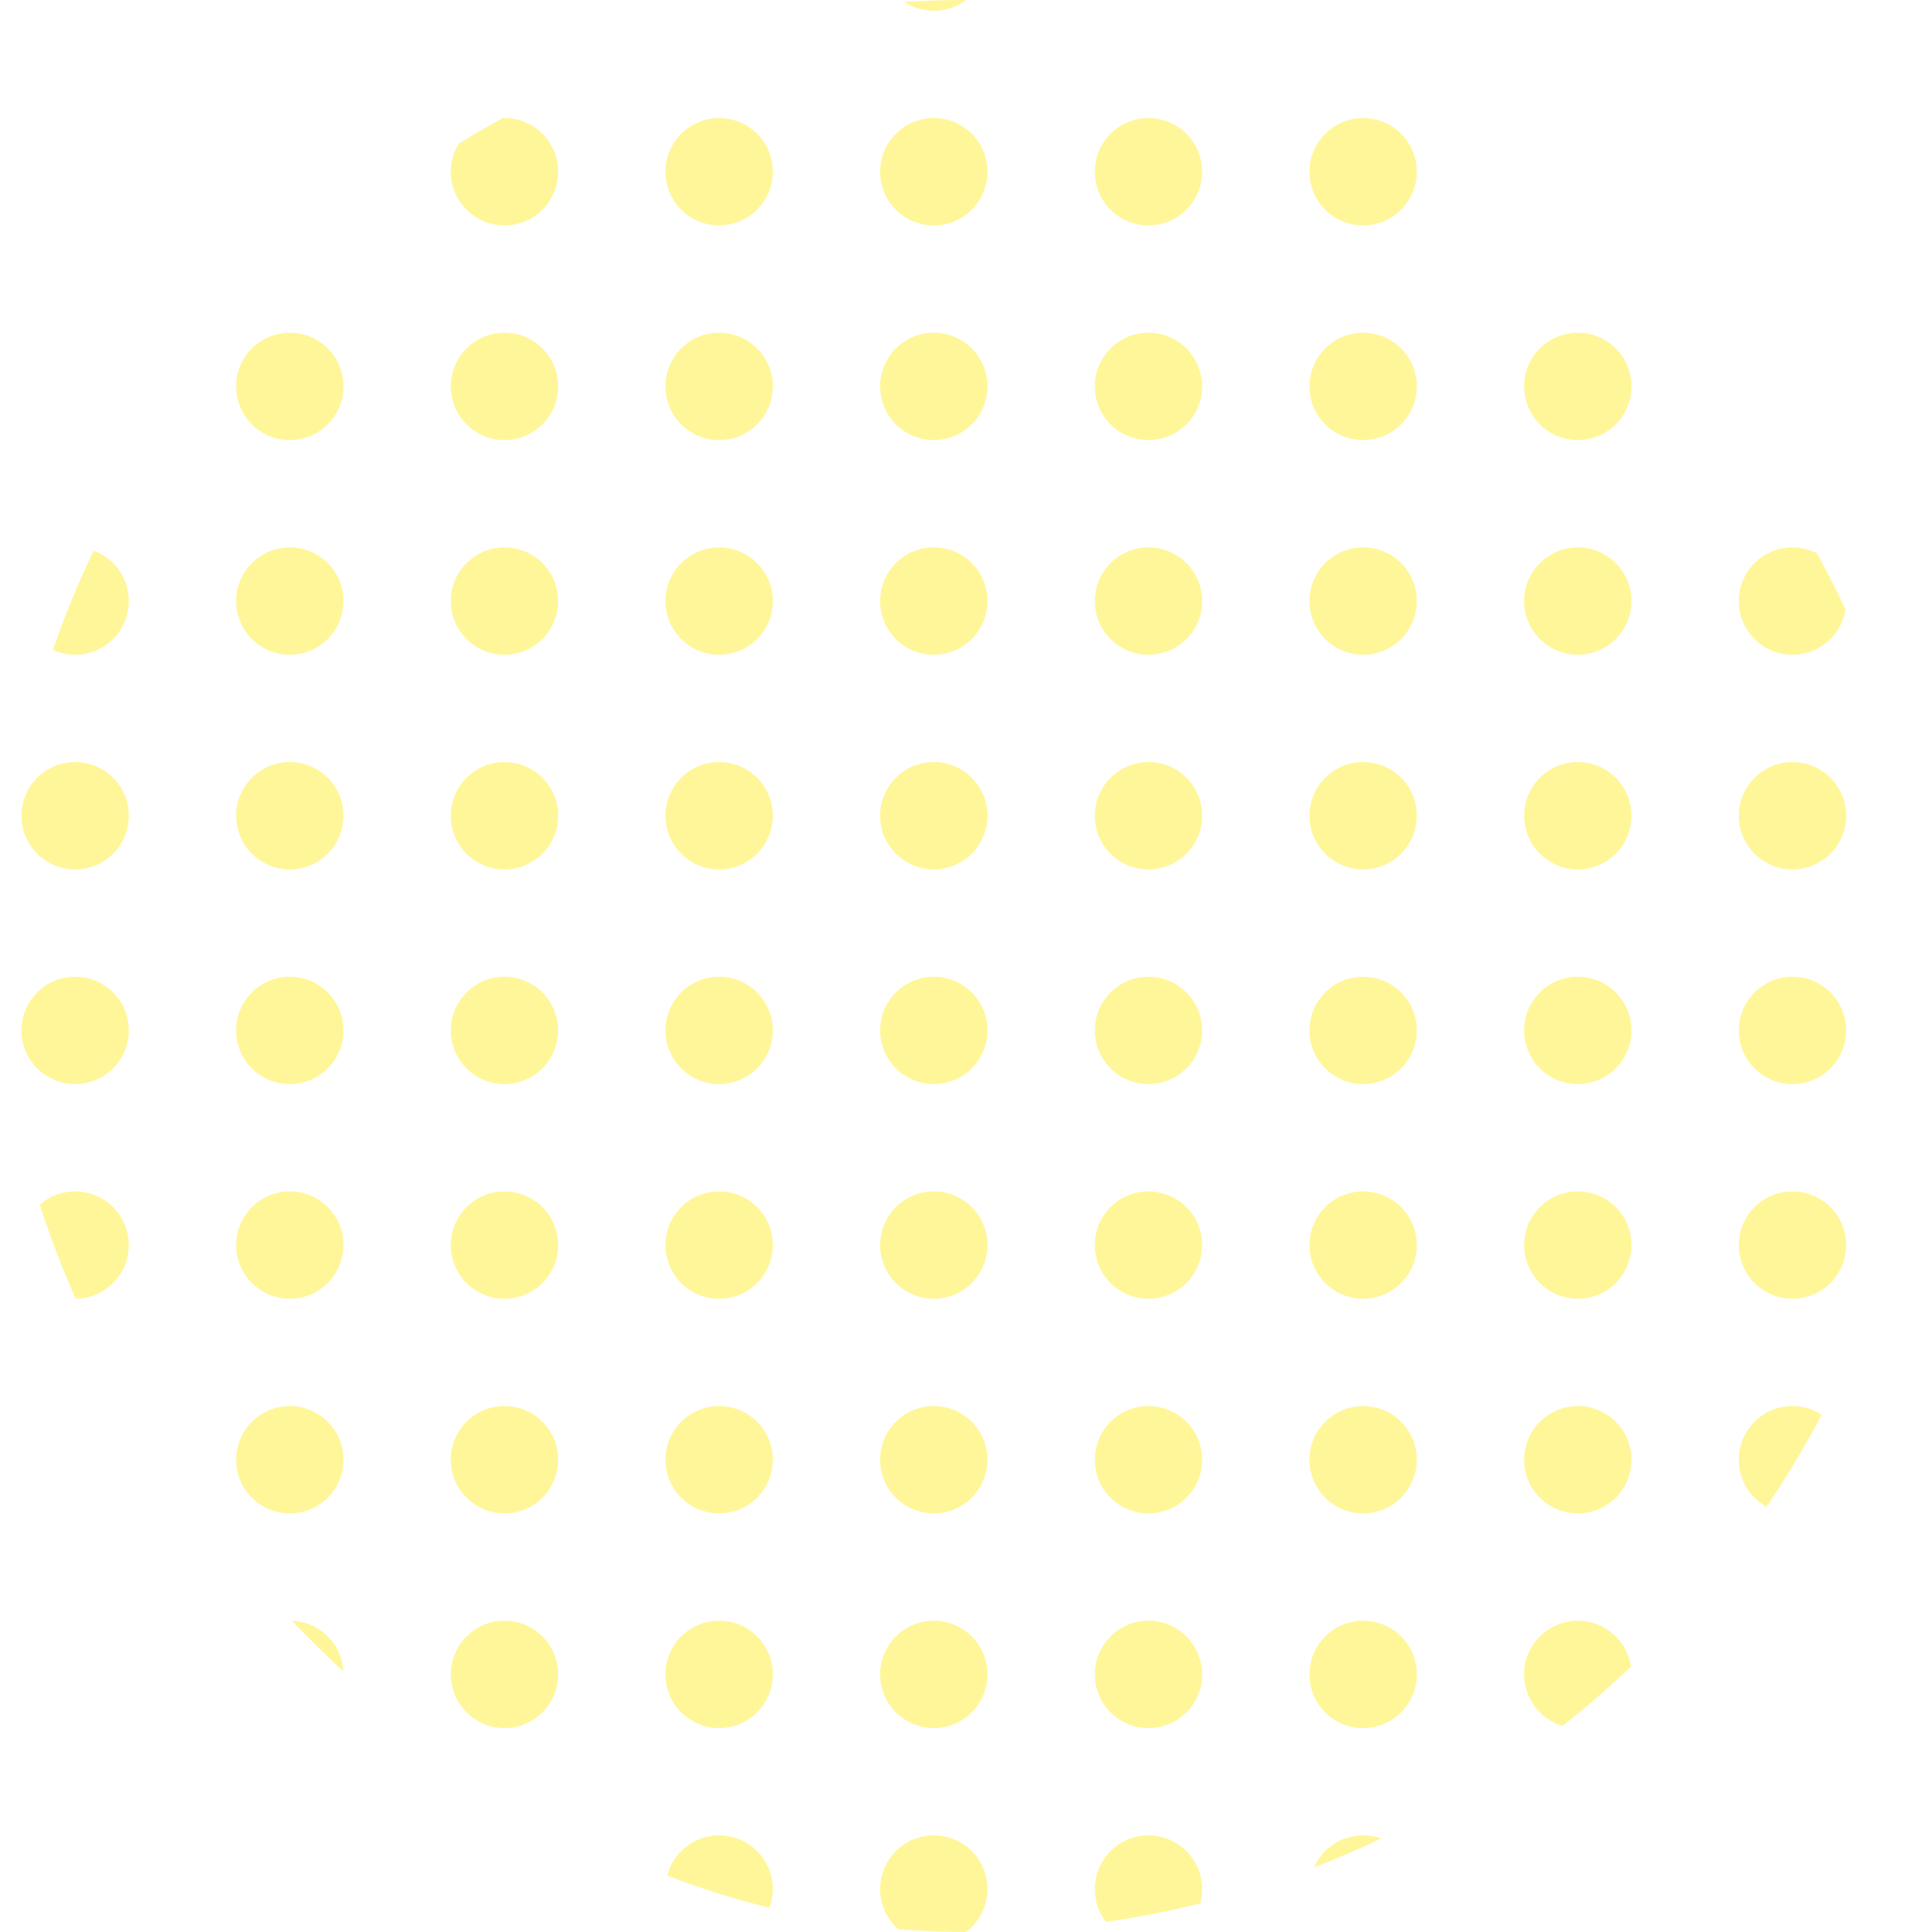 <svg width="180" height="180" viewBox="0 0 180 180" fill="none" xmlns="http://www.w3.org/2000/svg">
<g opacity="0.4">
<g clip-path="url(#clip0_5068_55893)">
<circle cx="7" cy="116" r="5" fill="#FFE800"/>
<circle cx="27" cy="116" r="5" fill="#FFE800"/>
<circle cx="47" cy="116" r="5" fill="#FFE800"/>
<circle cx="67" cy="116" r="5" fill="#FFE800"/>
<circle cx="87" cy="116" r="5" fill="#FFE800"/>
<circle cx="7" cy="136" r="5" fill="#FFE800"/>
<circle cx="27" cy="136" r="5" fill="#FFE800"/>
<circle cx="47" cy="136" r="5" fill="#FFE800"/>
<circle cx="67" cy="136" r="5" fill="#FFE800"/>
<circle cx="87" cy="136" r="5" fill="#FFE800"/>
<circle cx="7" cy="156" r="5" fill="#FFE800"/>
<circle cx="27" cy="156" r="5" fill="#FFE800"/>
<circle cx="47" cy="156" r="5" fill="#FFE800"/>
<circle cx="67" cy="156" r="5" fill="#FFE800"/>
<circle cx="87" cy="156" r="5" fill="#FFE800"/>
<circle cx="7" cy="176" r="5" fill="#FFE800"/>
<circle cx="27" cy="176" r="5" fill="#FFE800"/>
<circle cx="47" cy="176" r="5" fill="#FFE800"/>
<circle cx="67" cy="176" r="5" fill="#FFE800"/>
<circle cx="87" cy="176" r="5" fill="#FFE800"/>
<circle cx="7" cy="-4" r="5" fill="#FFE800"/>
<circle cx="27" cy="-4" r="5" fill="#FFE800"/>
<circle cx="47" cy="-4" r="5" fill="#FFE800"/>
<circle cx="67" cy="-4" r="5" fill="#FFE800"/>
<circle cx="87" cy="-4" r="5" fill="#FFE800"/>
<circle cx="7" cy="16" r="5" fill="#FFE800"/>
<circle cx="27" cy="16" r="5" fill="#FFE800"/>
<circle cx="47" cy="16" r="5" fill="#FFE800"/>
<circle cx="67" cy="16" r="5" fill="#FFE800"/>
<circle cx="87" cy="16" r="5" fill="#FFE800"/>
<circle cx="7" cy="36" r="5" fill="#FFE800"/>
<circle cx="27" cy="36" r="5" fill="#FFE800"/>
<circle cx="47" cy="36" r="5" fill="#FFE800"/>
<circle cx="67" cy="36" r="5" fill="#FFE800"/>
<circle cx="87" cy="36" r="5" fill="#FFE800"/>
<circle cx="7" cy="56" r="5" fill="#FFE800"/>
<circle cx="27" cy="56" r="5" fill="#FFE800"/>
<circle cx="47" cy="56" r="5" fill="#FFE800"/>
<circle cx="67" cy="56" r="5" fill="#FFE800"/>
<circle cx="87" cy="56" r="5" fill="#FFE800"/>
<circle cx="7" cy="76" r="5" fill="#FFE800"/>
<circle cx="27" cy="76" r="5" fill="#FFE800"/>
<circle cx="47" cy="76" r="5" fill="#FFE800"/>
<circle cx="67" cy="76" r="5" fill="#FFE800"/>
<circle cx="87" cy="76" r="5" fill="#FFE800"/>
<circle cx="7" cy="96" r="5" fill="#FFE800"/>
<circle cx="27" cy="96" r="5" fill="#FFE800"/>
<circle cx="47" cy="96" r="5" fill="#FFE800"/>
<circle cx="67" cy="96" r="5" fill="#FFE800"/>
<circle cx="87" cy="96" r="5" fill="#FFE800"/>
<circle cx="107" cy="116" r="5" fill="#FFE800"/>
<circle cx="127" cy="116" r="5" fill="#FFE800"/>
<circle cx="147" cy="116" r="5" fill="#FFE800"/>
<circle cx="167" cy="116" r="5" fill="#FFE800"/>
<circle cx="107" cy="136" r="5" fill="#FFE800"/>
<circle cx="127" cy="136" r="5" fill="#FFE800"/>
<circle cx="147" cy="136" r="5" fill="#FFE800"/>
<circle cx="167" cy="136" r="5" fill="#FFE800"/>
<circle cx="107" cy="156" r="5" fill="#FFE800"/>
<circle cx="127" cy="156" r="5" fill="#FFE800"/>
<circle cx="147" cy="156" r="5" fill="#FFE800"/>
<circle cx="167" cy="156" r="5" fill="#FFE800"/>
<circle cx="107" cy="176" r="5" fill="#FFE800"/>
<circle cx="127" cy="176" r="5" fill="#FFE800"/>
<circle cx="147" cy="176" r="5" fill="#FFE800"/>
<circle cx="167" cy="176" r="5" fill="#FFE800"/>
<circle cx="107" cy="-4" r="5" fill="#FFE800"/>
<circle cx="127" cy="-4" r="5" fill="#FFE800"/>
<circle cx="147" cy="-4" r="5" fill="#FFE800"/>
<circle cx="167" cy="-4" r="5" fill="#FFE800"/>
<circle cx="107" cy="16" r="5" fill="#FFE800"/>
<circle cx="127" cy="16" r="5" fill="#FFE800"/>
<circle cx="147" cy="16" r="5" fill="#FFE800"/>
<circle cx="167" cy="16" r="5" fill="#FFE800"/>
<circle cx="107" cy="36" r="5" fill="#FFE800"/>
<circle cx="127" cy="36" r="5" fill="#FFE800"/>
<circle cx="147" cy="36" r="5" fill="#FFE800"/>
<circle cx="167" cy="36" r="5" fill="#FFE800"/>
<circle cx="107" cy="56" r="5" fill="#FFE800"/>
<circle cx="127" cy="56" r="5" fill="#FFE800"/>
<circle cx="147" cy="56" r="5" fill="#FFE800"/>
<circle cx="167" cy="56" r="5" fill="#FFE800"/>
<circle cx="107" cy="76" r="5" fill="#FFE800"/>
<circle cx="127" cy="76" r="5" fill="#FFE800"/>
<circle cx="147" cy="76" r="5" fill="#FFE800"/>
<circle cx="167" cy="76" r="5" fill="#FFE800"/>
<circle cx="107" cy="96" r="5" fill="#FFE800"/>
<circle cx="127" cy="96" r="5" fill="#FFE800"/>
<circle cx="147" cy="96" r="5" fill="#FFE800"/>
<circle cx="167" cy="96" r="5" fill="#FFE800"/>
</g>
</g>
<defs>
<clipPath id="clip0_5068_55893">
<rect width="180" height="180" rx="90" fill="white"/>
</clipPath>
</defs>
</svg>
